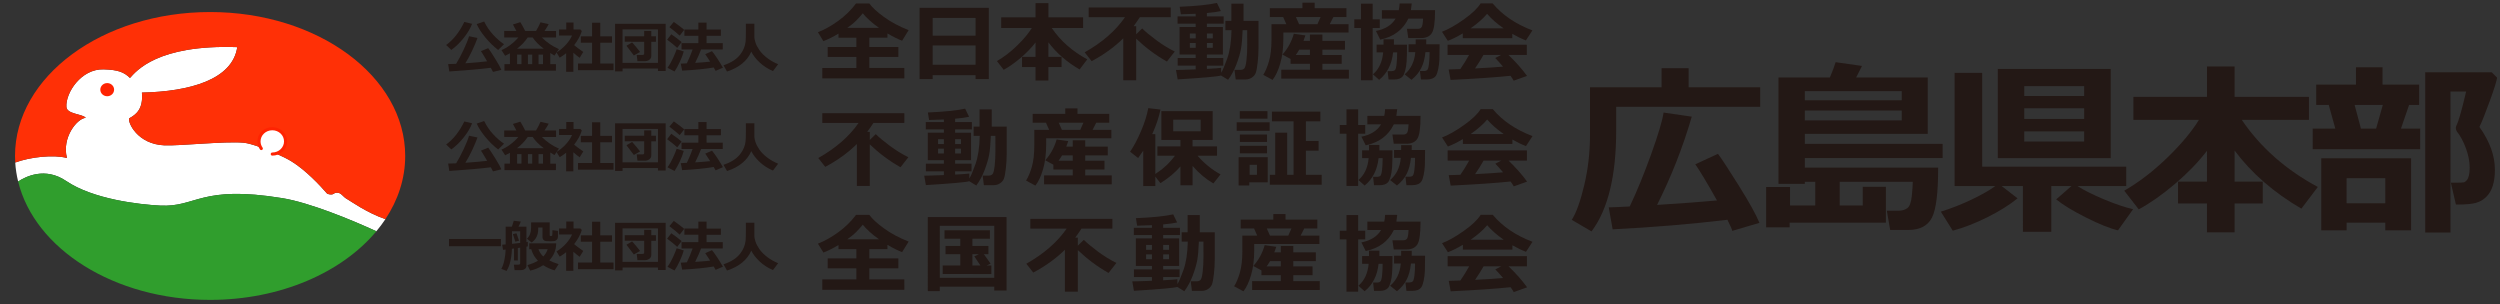 <?xml version="1.0" encoding="utf-8"?>
<!-- Generator: Adobe Illustrator 15.0.0, SVG Export Plug-In  -->
<!DOCTYPE svg PUBLIC "-//W3C//DTD SVG 1.1//EN" "http://www.w3.org/Graphics/SVG/1.1/DTD/svg11.dtd">
<svg version="1.1"
	 xmlns="http://www.w3.org/2000/svg" xmlns:xlink="http://www.w3.org/1999/xlink" xmlns:a="http://ns.adobe.com/AdobeSVGViewerExtensions/3.0/"
	 x="0px" y="0px" width="583px" height="71px" viewBox="0 0 583 71" enable-background="new 0 0 583 71" xml:space="preserve">
<rect x="0" y="0" width="583" height="71" fill="#333333" stroke="none"/>
<defs>
</defs>
<g>
	<defs>
		<rect id="SVGID_3_" width="583" height="71"/>
	</defs>
	<clipPath id="SVGID_4_">
		<use xlink:href="#SVGID_3_"  overflow="visible"/>
	</clipPath>
	<path clip-path="url(#SVGID_4_)" fill-rule="evenodd" clip-rule="evenodd" fill="#FFFFFF" d="M89.878,51.106
		c-4.293-1.467-8.199-4.27-8.727-4.552c-1.391-0.734-1.448-1.618-2.595-1.618c-0.895,0-0.618,0.735-2.224,0.265
		c-1.76-2.03-5.043-5.529-8.4-7.595c-0.842-0.518-2.144-1.168-3.583-1.805c1.298-0.353,2.254-1.481,2.254-2.832
		c0-1.635-1.389-2.959-3.104-2.959c-1.714,0-3.104,1.324-3.104,2.959c0,0.506,0.146,0.978,0.381,1.394
		c-1.609-0.58-3.083-1.007-3.995-1.086c-4.416-0.381-14.862,0.769-18.44,0.619c-6.3-0.266-8.586-5.359-8.215-6.3
		c1.484-0.823,3.335-2.062,2.966-6.005c11.118-0.236,21.125-3.004,22.236-10.599c-18.716-0.647-23.598,5.654-25.016,7.183
		c-1.422-1.355-2.722-1.889-6.116-2.001c-5.313-0.177-8.943,5.539-8.711,8.771c0.123,1.71,3.768,1.591,4.509,2.533
		c-1.976,0.118-5.621,4.533-4.386,9.362c-3.113-0.819-8.503-0.259-12.054,1.062c0.09,1.503,0.325,2.981,0.678,4.427
		c1.715-1.14,6.274-3.472,11.191-0.131c6.306,4.284,17.084,5.491,21.9,5.74c8.523,0.442,9.357-4.857,28.507-1.735
		c6.421,1.046,16.238,5.11,21.939,7.728C88.532,53.017,89.234,52.073,89.878,51.106"/>
	<path clip-path="url(#SVGID_4_)" fill="#309E2D" d="M87.769,53.931c-5.701-2.617-15.518-6.682-21.939-7.727
		c-19.15-3.122-19.984,2.176-28.507,1.734c-4.816-0.249-15.594-1.457-21.9-5.739c-4.917-3.342-9.476-1.011-11.191,0.13
		c3.816,15.688,22.399,27.602,44.766,27.602C65.396,69.931,79.763,63.526,87.769,53.931"/>
	<path clip-path="url(#SVGID_4_)" fill="#FF3006" d="M3.554,37.902c3.551-1.32,8.941-1.881,12.055-1.062
		c-1.236-4.83,2.409-9.245,4.385-9.362c-0.74-0.942-4.385-0.823-4.508-2.533c-0.233-3.232,3.397-8.948,8.71-8.771
		c3.395,0.112,4.694,0.646,6.116,2.001c1.419-1.529,6.301-7.83,25.016-7.183c-1.111,7.595-11.118,10.363-22.236,10.599
		c0.369,3.943-1.482,5.182-2.966,6.005c-0.37,0.941,1.915,6.035,8.216,6.3c3.578,0.15,14.024-1,18.439-0.619
		c0.912,0.079,2.387,0.506,3.995,1.086c-0.235-0.416-0.381-0.887-0.381-1.394c0-1.635,1.39-2.959,3.104-2.959
		c1.715,0,3.104,1.324,3.104,2.959c0,1.351-0.956,2.479-2.254,2.832c1.439,0.637,2.742,1.288,3.584,1.805
		c3.356,2.065,6.639,5.563,8.4,7.595c1.605,0.471,1.328-0.264,2.223-0.264c1.147,0,1.204,0.883,2.596,1.617
		c0.527,0.281,4.433,3.085,8.726,4.552c2.952-4.45,4.616-9.45,4.616-14.737c0-18.535-20.369-33.562-45.496-33.562
		c-25.126,0-45.496,15.027-45.496,33.562C3.501,36.884,3.523,37.395,3.554,37.902"/>
	<path clip-path="url(#SVGID_4_)" fill-rule="evenodd" clip-rule="evenodd" fill="#FF2302" d="M26.61,20.91
		c0,0.847-0.722,1.535-1.61,1.535c-0.89,0-1.61-0.688-1.61-1.535c0-0.847,0.72-1.535,1.61-1.535
		C25.888,19.375,26.61,20.063,26.61,20.91"/>
	<path clip-path="url(#SVGID_4_)" fill="none" stroke="#FF2302" stroke-width="0.73" stroke-linecap="round" d="M60.934,34.638
		c-0.342-0.474-0.54-1.051-0.54-1.669c0-1.635,1.39-2.958,3.104-2.958c1.715,0,3.104,1.323,3.104,2.958
		c0,1.633-1.389,2.96-3.104,2.96"/>
	<g clip-path="url(#SVGID_4_)">
		<path fill="#231815" d="M410.477,24.91h-33.582v5.522c0,10.578-1.917,18.423-5.75,23.534l-4.612-2.697
			c1.055-1.643,2.027-4.347,2.919-8.113s1.337-7.661,1.337-11.683v-11.13h16.691v-4.439h6.306v4.439h16.691V24.91z M402.833,51.248
			c-8.319,1.006-17.24,1.749-26.764,2.23l-0.913-5.119c0.876-0.014,2.51-0.085,4.902-0.212c1.679-3.54,3.346-7.611,5.003-12.213
			c1.656-4.602,2.618-7.831,2.886-9.686l6.573,0.956c-2.05,7.066-4.746,13.927-8.089,20.582c5.809-0.368,10.466-0.715,13.973-1.041
			c-2.303-4.092-3.989-6.903-5.059-8.433l5.281-2.442c0.832,1.091,2.466,3.583,4.902,7.477c2.437,3.895,4.025,6.769,4.769,8.624
			l-6.328,1.869C403.895,53.472,403.517,52.607,402.833,51.248z"/>
		<path fill="#231815" d="M451.974,39.078c0.015,5.876-0.469,9.77-1.449,11.682s-2.822,2.867-5.526,2.867h-4.211l-0.78-4.481h2.651
			c0.861,0,1.567-0.198,2.117-0.595s0.898-1.331,1.048-2.804c0.148-1.473,0.223-2.478,0.223-3.017v-0.34h-17.025v5.523h5.37V43.56
			h5.394v8.368h-22.44v1.084h-5.482v-9.41h5.571v4.313h5.883v-5.523h-2.429v0.489h-6.15V18.071h11.989
			c0.639-1.501,1.084-2.69,1.337-3.568l6.15,0.871l-1.359,2.698h16.69v13.147h-28.657v2.336h32.134v3.314h-32.134v2.209H451.974z
			 M443.483,23.381v-2.124h-22.597v2.124H443.483z M443.483,28.075v-2.294h-22.597v2.294H443.483z"/>
		<path fill="#231815" d="M470.495,46.257c-1.872,1.529-4.223,2.998-7.053,4.407s-5.516,2.453-8.056,3.133l-2.786-4.439
			c2.466-0.764,4.884-1.717,7.254-2.856c2.369-1.14,4.186-2.177,5.448-3.111h-9.493V16.988h6.44v21.877h33.582v4.524h-11.364
			c1.515,0.977,3.576,2.011,6.184,3.101c2.607,1.091,4.869,1.855,6.785,2.294l-3.521,4.928c-1.827-0.41-4.286-1.391-7.376-2.941
			c-3.091-1.551-5.438-2.978-7.042-4.28l3.565-3.101h-4.702v10.662h-6.618V43.39h-4.947L470.495,46.257z M492.223,36.869h-26.34
			V16.074h26.34V36.869z M486.027,22.383v-2.294h-13.973v2.294H486.027z M472.055,27.735h13.973V25.25h-13.973V27.735z
			 M486.027,30.646h-13.973v2.357h13.973V30.646z"/>
		<path fill="#231815" d="M514.666,35.169c-2.05,2.663-4.539,5.236-7.465,7.721c-2.927,2.484-5.742,4.464-8.446,5.937l-3.387-4.354
			c3.461-1.996,6.815-4.57,10.062-7.721c3.245-3.151,5.7-6.085,7.364-8.804h-15.287v-5.353h17.159v-7.094h6.44v7.094h17.337v5.353
			h-15.666c4.353,6.415,10.266,11.632,17.738,15.654l-3.833,5.056c-6.433-3.753-11.625-8.27-15.576-13.552v7.243h6.573v5.098h-6.573
			v6.733h-6.44v-6.733h-6.752v-5.098h6.752V35.169z"/>
		<path fill="#231815" d="M564.386,34.787h-25.069v-4.8h5.281l-1.538-5.522h-2.919v-4.737h9.271v-4.035h6.194v4.035h8.535v4.737
			h-2.34l-1.895,5.522h4.479V34.787z M556.252,51.928h-9.025v1.784h-5.905V36.911h20.947v16.801h-6.017V51.928z M547.227,47.404
			h9.025v-5.842h-9.025V47.404z M550.569,29.987h3.544l1.56-5.522h-6.574L550.569,29.987z M582.324,18.113
			c-0.119,0.836-0.694,2.669-1.727,5.501c-1.033,2.832-1.831,4.829-2.396,5.99c2.406,3.37,3.61,6.698,3.61,9.983
			c0,1.443-0.168,2.693-0.502,3.748c-0.334,1.056-0.843,1.919-1.526,2.592s-1.493,1.137-2.429,1.391
			c-0.937,0.256-2.355,0.383-4.257,0.383h-0.379l-1.181-5.098h1.181c1.085,0,1.72-0.032,1.905-0.096s0.391-0.216,0.613-0.457
			c0.223-0.24,0.394-0.612,0.513-1.114c0.118-0.503,0.178-1.122,0.178-1.858c0-1.431-0.297-2.942-0.891-4.535
			c-0.595-1.593-1.285-2.878-2.073-3.855c-0.178-0.283-0.267-0.559-0.267-0.828c0-0.227,0.059-0.453,0.178-0.68
			c0.46-0.85,1.203-3.462,2.229-7.838h-3.654v32.88h-5.884V16.86h15.51L582.324,18.113z"/>
	</g>
</g>
<path fill="#231815" d="M110.094,5.551c-0.392,1.049-1.041,2.143-1.945,3.282c-0.905,1.138-1.872,2.075-2.901,2.81l-1.21-1.147
	c1.68-1.219,3.095-3.012,4.245-5.378L110.094,5.551z M114.46,15.81c-2.179,0.28-5.406,0.567-9.68,0.86l-0.274-1.727
	c0.45,0,1.072-0.02,1.865-0.058c0.575-0.939,1.162-2.044,1.762-3.316c0.6-1.272,1.015-2.312,1.247-3.119l1.972,0.401
	c-0.276,0.79-0.682,1.756-1.216,2.899c-0.535,1.143-1.074,2.146-1.618,3.008c2.153-0.145,3.846-0.297,5.081-0.459
	c-0.691-1.189-1.17-1.979-1.438-2.37l1.685-0.701c0.361,0.467,0.92,1.316,1.678,2.546c0.758,1.229,1.221,2.068,1.391,2.514
	l-1.946,0.484C114.896,16.61,114.728,16.29,114.46,15.81z M117.542,10.311l-1.371,1.345c-1.074-0.829-2.071-1.802-2.992-2.922
	c-0.92-1.119-1.59-2.159-2.009-3.119l1.738-0.599c0.557,1.151,1.257,2.181,2.099,3.09S116.695,9.75,117.542,10.311z"/>
<path fill="#231815" d="M129.643,16.473h-12.007v-1.517h1.284v-2.53c-0.375,0.212-0.747,0.408-1.117,0.586l-0.862-1.332
	c0.655-0.259,1.343-0.659,2.063-1.198c0.72-0.539,1.342-1.121,1.868-1.746h-3.289V7.22h2.841c-0.392-0.765-0.664-1.27-0.815-1.517
	l1.725-0.535c0.25,0.37,0.631,1.054,1.143,2.052h2.527c0.468-0.794,0.813-1.468,1.036-2.02l1.918,0.439
	c-0.174,0.34-0.499,0.867-0.976,1.581h2.688v1.517h-3.316c1.199,1.185,2.529,2.09,3.991,2.714l-1.043,1.51l-0.976-0.599v2.594h1.317
	V16.473z M120.564,11.355h6.25c-1.092-0.794-1.958-1.667-2.601-2.619h-1.15C122.423,9.705,121.589,10.578,120.564,11.355z
	 M120.591,14.956h1.016v-2.218h-1.016V14.956z M123.111,14.956h1.003v-2.218h-1.003V14.956z M125.592,14.956h1.042v-2.218h-1.042
	V14.956z"/>
<path fill="#231815" d="M133.708,16.747h-1.685v-4.339c-0.468,0.378-0.969,0.724-1.504,1.039l-0.742-1.205
	c0.811-0.497,1.539-1.098,2.183-1.803s1.126-1.425,1.447-2.16h-3.035V6.87h1.678V5.251h1.698V6.87h1.578l0.354,0.351
	c-0.325,1.096-0.922,2.198-1.792,3.307c0.415,0.37,1.125,0.898,2.133,1.586l-0.849,1.37c-0.54-0.399-1.027-0.792-1.464-1.179V16.747
	z M143.074,16.371h-8.283v-1.555h3.276V9.973h-2.621V8.476h2.621V5.302h1.912v3.173h2.741v1.497h-2.741v4.843h3.095V16.371z"/>
<path fill="#231815" d="M153.437,15.988h-8.256v0.669h-1.751V5.551h11.806v11.011h-1.798V15.988z M145.18,14.656h8.256V6.857h-8.256
	V14.656z M151.879,13.083c0,0.34-0.147,0.623-0.441,0.848c-0.294,0.225-0.644,0.337-1.049,0.337h-1.738l-0.167-1.459h1.344
	c0.263,0,0.395-0.106,0.395-0.319V9.744l-4.533-0.006V8.45h4.533V7.208h1.658V8.45h1.083v1.3h-1.083V13.083z M149.265,12.114
	l-1.451,0.822c-0.388-0.54-0.963-1.296-1.725-2.269l1.324-0.784C148.068,10.61,148.686,11.354,149.265,12.114z"/>
<path fill="#231815" d="M158.959,9.82l-1.03,1.345c-0.651-0.607-1.435-1.243-2.353-1.905l0.969-1.268
	C157.566,8.684,158.371,9.293,158.959,9.82z M159.447,11.986c-0.16,0.659-0.454,1.451-0.879,2.377
	c-0.426,0.926-0.848,1.695-1.267,2.307l-1.645-0.86c0.45-0.595,0.882-1.348,1.297-2.259s0.695-1.598,0.842-2.062L159.447,11.986z
	 M159.561,6.959l-1.056,1.344c-0.705-0.628-1.507-1.285-2.407-1.969l1.036-1.23C158.284,5.92,159.092,6.539,159.561,6.959z
	 M166.433,15.74c-1.979,0.335-4.43,0.58-7.354,0.733l-0.328-1.631l1.417-0.07c0.512-1.045,0.962-2.122,1.35-3.23h-2.587v-1.479
	h3.924v-1.72h-3.256V6.895h3.256V5.264h1.918v1.631h3.343v1.447h-3.343v1.72h3.777v1.479h-5.054
	c-0.37,0.964-0.831,2.005-1.384,3.122c1.551-0.098,2.716-0.193,3.497-0.287c-0.441-0.705-0.825-1.289-1.15-1.752l1.571-0.694
	c0.767,0.939,1.62,2.224,2.561,3.855l-1.711,0.739C166.751,16.29,166.602,16.028,166.433,15.74z"/>
<path fill="#231815" d="M175.198,12.05c-0.954,2.167-2.839,3.71-5.656,4.632l-0.822-1.453c0.891-0.297,1.655-0.652,2.293-1.064
	c0.637-0.412,1.153-0.866,1.547-1.363s0.698-1.004,0.909-1.52c0.212-0.516,0.343-1.017,0.395-1.504
	c0.051-0.486,0.077-1.341,0.077-2.564l-0.007-1.676h1.985V8.73c0,0.225,0.082,0.608,0.244,1.15c0.163,0.542,0.466,1.135,0.909,1.781
	c0.443,0.646,1.046,1.261,1.808,1.845c0.762,0.584,1.623,1.074,2.581,1.469l-1.203,1.599c-1.204-0.514-2.24-1.182-3.109-2.004
	C176.281,13.749,175.63,12.908,175.198,12.05z"/>
<path fill="#231815" d="M110.094,28.754c-0.392,1.049-1.041,2.143-1.945,3.282c-0.905,1.138-1.872,2.075-2.901,2.81l-1.21-1.147
	c1.68-1.219,3.095-3.012,4.245-5.378L110.094,28.754z M114.46,39.013c-2.179,0.28-5.406,0.567-9.68,0.86l-0.274-1.727
	c0.45,0,1.072-0.02,1.865-0.058c0.575-0.938,1.162-2.044,1.762-3.316s1.015-2.312,1.247-3.119l1.972,0.401
	c-0.276,0.79-0.682,1.756-1.216,2.899c-0.535,1.143-1.074,2.146-1.618,3.008c2.153-0.145,3.846-0.298,5.081-0.459
	c-0.691-1.189-1.17-1.98-1.438-2.371l1.685-0.701c0.361,0.467,0.92,1.316,1.678,2.545c0.758,1.23,1.221,2.068,1.391,2.515
	l-1.946,0.483C114.896,39.813,114.728,39.493,114.46,39.013z M117.542,33.514l-1.371,1.345c-1.074-0.829-2.071-1.802-2.992-2.922
	c-0.92-1.119-1.59-2.159-2.009-3.119l1.738-0.599c0.557,1.151,1.257,2.181,2.099,3.09S116.695,32.953,117.542,33.514z"/>
<path fill="#231815" d="M129.643,39.676h-12.007v-1.517h1.284v-2.53c-0.375,0.212-0.747,0.408-1.117,0.586l-0.862-1.332
	c0.655-0.259,1.343-0.659,2.063-1.198c0.72-0.539,1.342-1.121,1.868-1.746h-3.289v-1.517h2.841c-0.392-0.765-0.664-1.27-0.815-1.517
	l1.725-0.535c0.25,0.37,0.631,1.054,1.143,2.052h2.527c0.468-0.794,0.813-1.468,1.036-2.02l1.918,0.439
	c-0.174,0.34-0.499,0.867-0.976,1.581h2.688v1.517h-3.316c1.199,1.185,2.529,2.09,3.991,2.714l-1.043,1.51l-0.976-0.599v2.594h1.317
	V39.676z M120.564,34.559h6.25c-1.092-0.794-1.958-1.667-2.601-2.619h-1.15C122.423,32.908,121.589,33.781,120.564,34.559z
	 M120.591,38.159h1.016v-2.218h-1.016V38.159z M123.111,38.159h1.003v-2.218h-1.003V38.159z M125.592,38.159h1.042v-2.218h-1.042
	V38.159z"/>
<path fill="#231815" d="M133.708,39.949h-1.685V35.61c-0.468,0.378-0.969,0.725-1.504,1.038l-0.742-1.204
	c0.811-0.497,1.539-1.098,2.183-1.803s1.126-1.425,1.447-2.16h-3.035v-1.408h1.678v-1.619h1.698v1.619h1.578l0.354,0.351
	c-0.325,1.096-0.922,2.198-1.792,3.307c0.415,0.37,1.125,0.898,2.133,1.586l-0.849,1.371c-0.54-0.399-1.027-0.792-1.464-1.179
	V39.949z M143.074,39.573h-8.283v-1.555h3.276v-4.843h-2.621v-1.497h2.621v-3.173h1.912v3.173h2.741v1.497h-2.741v4.843h3.095
	V39.573z"/>
<path fill="#231815" d="M153.437,39.191h-8.256v0.669h-1.751V28.754h11.806v11.011h-1.798V39.191z M145.18,37.859h8.256V30.06
	h-8.256V37.859z M151.879,36.285c0,0.341-0.147,0.623-0.441,0.848c-0.294,0.226-0.644,0.338-1.049,0.338h-1.738l-0.167-1.459h1.344
	c0.263,0,0.395-0.106,0.395-0.319v-2.746l-4.533-0.006v-1.287h4.533v-1.243h1.658v1.243h1.083v1.3h-1.083V36.285z M149.265,35.317
	l-1.451,0.822c-0.388-0.539-0.963-1.295-1.725-2.268l1.324-0.784C148.068,33.813,148.686,34.557,149.265,35.317z"/>
<path fill="#231815" d="M158.959,33.023l-1.03,1.345c-0.651-0.607-1.435-1.243-2.353-1.905l0.969-1.268
	C157.566,31.887,158.371,32.497,158.959,33.023z M159.447,35.189c-0.16,0.659-0.454,1.451-0.879,2.377
	c-0.426,0.926-0.848,1.695-1.267,2.307l-1.645-0.86c0.45-0.595,0.882-1.348,1.297-2.259s0.695-1.598,0.842-2.062L159.447,35.189z
	 M159.561,30.162l-1.056,1.344c-0.705-0.628-1.507-1.285-2.407-1.969l1.036-1.23C158.284,29.124,159.092,29.742,159.561,30.162z
	 M166.433,38.942c-1.979,0.336-4.43,0.58-7.354,0.733l-0.328-1.632l1.417-0.069c0.512-1.046,0.962-2.122,1.35-3.231h-2.587v-1.479
	h3.924v-1.72h-3.256v-1.447h3.256v-1.631h1.918v1.631h3.343v1.447h-3.343v1.72h3.777v1.479h-5.054
	c-0.37,0.964-0.831,2.005-1.384,3.123c1.551-0.098,2.716-0.193,3.497-0.287c-0.441-0.705-0.825-1.289-1.15-1.752l1.571-0.694
	c0.767,0.939,1.62,2.224,2.561,3.855l-1.711,0.739C166.751,39.493,166.602,39.231,166.433,38.942z"/>
<path fill="#231815" d="M175.198,35.253c-0.954,2.167-2.839,3.71-5.656,4.632l-0.822-1.453c0.891-0.297,1.655-0.651,2.293-1.063
	c0.637-0.412,1.153-0.867,1.547-1.364c0.395-0.497,0.698-1.003,0.909-1.52c0.212-0.516,0.343-1.017,0.395-1.504
	c0.051-0.486,0.077-1.341,0.077-2.564l-0.007-1.676h1.985v3.192c0,0.225,0.082,0.608,0.244,1.15
	c0.163,0.542,0.466,1.135,0.909,1.781c0.443,0.646,1.046,1.26,1.808,1.844c0.762,0.585,1.623,1.074,2.581,1.469l-1.203,1.6
	c-1.204-0.514-2.24-1.182-3.109-2.004C176.281,36.951,175.63,36.111,175.198,35.253z"/>
<path fill="#231815" d="M116.813,57.424h-12.1v-1.694h12.1V57.424z"/>
<path fill="#231815" d="M120.758,60.737h-0.889v-2.784l-0.488,0.063c-0.084,2.26-0.501,3.98-1.25,5.161l-1.224-0.483
	c0.299-0.51,0.537-1.191,0.715-2.043s0.276-1.67,0.294-2.456c-0.214,0.025-0.417,0.047-0.608,0.063l-0.208-1.198
	c0.174-0.008,0.448-0.027,0.823-0.057v-4.148h1.451c0.183-0.497,0.33-0.954,0.441-1.37l1.638,0.185
	c-0.138,0.365-0.319,0.761-0.542,1.186h1.858v3.594l0.314-0.058v1.058c-0.089,0.021-0.194,0.045-0.314,0.07v4.486
	c0,0.293-0.124,0.531-0.371,0.714s-0.558,0.273-0.933,0.273h-1.464l-0.174-1.274h1.036c0.294,0,0.441-0.112,0.441-0.338v-3.625
	l-0.548,0.076V60.737z M119.401,56.863c0.593-0.063,1.228-0.136,1.905-0.217v-2.721h-1.905V56.863z M121.045,56.131l-0.875,0.223
	l-0.562-1.759l0.835-0.197L121.045,56.131z M130.111,53.837v1.396c0,0.242-0.078,0.452-0.234,0.631
	c-0.156,0.178-0.331,0.29-0.525,0.334c-0.194,0.045-0.529,0.067-1.006,0.067c-0.396,0-0.708-0.013-0.936-0.038
	c-0.228-0.025-0.4-0.08-0.518-0.163c-0.118-0.083-0.212-0.19-0.281-0.325c-0.069-0.134-0.104-0.281-0.104-0.442v-2.243h-0.996v0.096
	v0.076v0.191c0,1.363-0.508,2.409-1.524,3.135l-1.11-0.873c0.65-0.62,0.976-1.465,0.976-2.535v-1.274h4.339v2.969
	c0,0.132,0.056,0.197,0.167,0.197h0.214c0.125,0,0.199-0.064,0.224-0.194c0.024-0.129,0.037-0.517,0.037-1.162L130.111,53.837z
	 M129.709,56.742c-0.022,1.56-0.559,2.887-1.611,3.982c0.602,0.323,1.326,0.614,2.173,0.873l-0.93,1.453
	c-0.989-0.28-1.878-0.684-2.667-1.211c-0.927,0.604-1.941,1.028-3.042,1.274l-0.628-1.293c1.003-0.298,1.816-0.636,2.44-1.014
	c-0.727-0.73-1.246-1.627-1.558-2.688h-0.475v-1.377H129.709z M126.695,59.82c0.503-0.535,0.842-1.103,1.016-1.701h-2.146
	C125.792,58.756,126.169,59.323,126.695,59.82z"/>
<path fill="#231815" d="M133.708,63.152h-1.685v-4.339c-0.468,0.378-0.969,0.725-1.504,1.038l-0.742-1.204
	c0.811-0.497,1.539-1.098,2.183-1.803s1.126-1.426,1.447-2.16h-3.035v-1.408h1.678v-1.619h1.698v1.619h1.578l0.354,0.35
	c-0.325,1.097-0.922,2.199-1.792,3.308c0.415,0.369,1.125,0.898,2.133,1.587l-0.849,1.37c-0.54-0.399-1.027-0.793-1.464-1.18V63.152
	z M143.074,62.776h-8.283v-1.555h3.276v-4.843h-2.621v-1.497h2.621v-3.174h1.912v3.174h2.741v1.497h-2.741v4.843h3.095V62.776z"/>
<path fill="#231815" d="M153.437,62.395h-8.256v0.669h-1.751V51.957h11.806v11.011h-1.798V62.395z M145.18,61.063h8.256v-7.799
	h-8.256V61.063z M151.879,59.488c0,0.341-0.147,0.623-0.441,0.848c-0.294,0.226-0.644,0.338-1.049,0.338h-1.738l-0.167-1.459h1.344
	c0.263,0,0.395-0.106,0.395-0.318v-2.747l-4.533-0.006v-1.287h4.533v-1.243h1.658v1.243h1.083v1.3h-1.083V59.488z M149.265,58.521
	l-1.451,0.821c-0.388-0.539-0.963-1.295-1.725-2.269l1.324-0.783C148.068,57.017,148.686,57.76,149.265,58.521z"/>
<path fill="#231815" d="M158.959,56.227l-1.03,1.344c-0.651-0.607-1.435-1.242-2.353-1.905l0.969-1.268
	C157.566,55.09,158.371,55.699,158.959,56.227z M159.447,58.393c-0.16,0.658-0.454,1.451-0.879,2.377
	c-0.426,0.926-0.848,1.695-1.267,2.307l-1.645-0.86c0.45-0.595,0.882-1.348,1.297-2.259s0.695-1.599,0.842-2.062L159.447,58.393z
	 M159.561,53.365l-1.056,1.345c-0.705-0.629-1.507-1.285-2.407-1.97l1.036-1.229C158.284,52.326,159.092,52.944,159.561,53.365z
	 M166.433,62.146c-1.979,0.336-4.43,0.58-7.354,0.733l-0.328-1.632l1.417-0.069c0.512-1.046,0.962-2.122,1.35-3.231h-2.587v-1.478
	h3.924v-1.721h-3.256v-1.446h3.256V51.67h1.918v1.632h3.343v1.446h-3.343v1.721h3.777v1.478h-5.054
	c-0.37,0.965-0.831,2.006-1.384,3.123c1.551-0.098,2.716-0.193,3.497-0.287c-0.441-0.705-0.825-1.289-1.15-1.752l1.571-0.695
	c0.767,0.939,1.62,2.225,2.561,3.855l-1.711,0.739C166.751,62.696,166.602,62.435,166.433,62.146z"/>
<path fill="#231815" d="M175.198,58.456c-0.954,2.167-2.839,3.711-5.656,4.633l-0.822-1.453c0.891-0.297,1.655-0.651,2.293-1.063
	c0.637-0.412,1.153-0.867,1.547-1.364s0.698-1.003,0.909-1.52c0.212-0.516,0.343-1.018,0.395-1.504s0.077-1.341,0.077-2.564
	l-0.007-1.676h1.985v3.192c0,0.225,0.082,0.608,0.244,1.15c0.163,0.541,0.466,1.135,0.909,1.78c0.443,0.646,1.046,1.261,1.808,1.845
	c0.762,0.585,1.623,1.074,2.581,1.469l-1.203,1.6c-1.204-0.514-2.24-1.182-3.109-2.004C176.281,60.154,175.63,59.314,175.198,58.456
	z"/>
<g>
	<defs>
		<rect id="SVGID_2_" width="583" height="71"/>
	</defs>
	<clipPath id="SVGID_5_">
		<use xlink:href="#SVGID_2_"  overflow="visible"/>
	</clipPath>
	<g clip-path="url(#SVGID_5_)">
		<path fill="#231815" d="M210.894,18.289H191.76v-2.438h7.945v-2.577h-6.687v-2.31h6.687V8.793h-4.17V7.842
			c-1.262,0.753-2.434,1.338-3.515,1.754l-1.279-2.082c1.519-0.581,3.09-1.458,4.716-2.631c1.625-1.173,3.014-2.529,4.165-4.069
			h3.109c0.658,0.918,1.795,1.966,3.411,3.142s3.532,2.204,5.751,3.083l-1.519,2.458c-1.04-0.396-2.18-0.964-3.421-1.705v1.001
			h-4.222v2.171h6.77v2.31h-6.77v2.577h8.163V18.289z M197.594,6.494h7.373c-1.609-1.149-2.864-2.28-3.765-3.39
			c-0.181,0.225-0.416,0.496-0.707,0.813c-0.292,0.317-0.574,0.618-0.848,0.902s-0.602,0.575-0.983,0.872
			S197.926,6.256,197.594,6.494z"/>
	</g>
	<g clip-path="url(#SVGID_5_)">
		<path fill="#231815" d="M227.501,17.536h-10.004v0.912h-3.047V1.825h16.14v16.623h-3.088V17.536z M227.501,8.318V4.185h-10.004
			v4.133H227.501z M217.497,15.098h10.004v-4.5h-10.004V15.098z"/>
	</g>
	<g clip-path="url(#SVGID_5_)">
		<path fill="#231815" d="M241.488,9.904c-0.957,1.242-2.118,2.443-3.483,3.603c-1.366,1.16-2.68,2.083-3.941,2.771l-1.581-2.032
			c1.615-0.932,3.18-2.133,4.695-3.603c1.515-1.47,2.661-2.84,3.437-4.108h-7.134V4.036h8.007V0.725h3.005v3.311h8.091v2.498h-7.311
			c2.031,2.993,4.791,5.428,8.278,7.305l-1.789,2.359c-3.002-1.751-5.425-3.859-7.27-6.324v3.38h3.068v2.379h-3.068v3.142h-3.005
			v-3.142h-3.151v-2.379h3.151V9.904z"/>
	</g>
	<g clip-path="url(#SVGID_5_)">
		<path fill="#231815" d="M264.96,18.715h-3.016V8.942c-2.059,2.028-4.517,3.803-7.373,5.323l-1.622-2.062
			c4.104-2.319,7.238-5.048,9.401-8.188h-8.465v-2.27h19.134v2.27h-7.207c-0.458,0.708-0.943,1.404-1.456,2.092h0.604v1.883
			l1.393-1.358c0.721,0.72,1.803,1.619,3.245,2.696s2.895,1.973,4.357,2.686l-1.83,2.339c-2.579-1.454-4.968-3.231-7.165-5.333
			V18.715z"/>
	</g>
	<g clip-path="url(#SVGID_5_)">
		<path fill="#231815" d="M284.739,17.605c-0.624,0.231-3.993,0.535-10.108,0.912l-0.385-2.2c0.762,0,2.291-0.046,4.586-0.139
			v-0.872h-4.201v-1.784h4.201v-0.813h-3.754V6.295h3.754V5.522h-4.222V3.817h4.222V3.213c-1.096,0.053-2.246,0.093-3.453,0.119
			l-0.281-1.754c3.903-0.166,6.801-0.463,8.694-0.892l0.915,1.893c-0.735,0.178-1.82,0.331-3.255,0.456v0.783h3.91v1.705h-3.91
			v0.773h3.723v6.414h-3.723v0.813h3.827v1.784h-3.827v0.753c1.81-0.092,2.915-0.175,3.317-0.248v1.15
			c0.326-0.476,0.797-1.571,1.414-3.286s0.953-3.927,1.009-6.636h-1.425V4.868h1.383V0.854h2.839v4.014h3.495v6.274
			c0,1.11-0.066,2.257-0.198,3.439c-0.132,1.183-0.282,1.992-0.452,2.429c-0.17,0.436-0.473,0.799-0.91,1.09
			c-0.437,0.291-0.953,0.436-1.549,0.436h-2.215l-0.281-2.24h1.425c0.36,0,0.648-0.11,0.863-0.332
			c0.215-0.221,0.383-0.861,0.504-1.918c0.122-1.057,0.182-2.224,0.182-3.499l-0.01-3.509h-1.061
			c-0.076,1.917-0.205,3.37-0.385,4.361s-0.525,2.169-1.035,3.534c-0.509,1.365-1.167,2.592-1.971,3.682L284.739,17.605z
			 M278.833,7.812h-1.362v1.14h1.362V7.812z M278.833,10.022h-1.362v1.12h1.362V10.022z M282.815,8.952v-1.14h-1.362v1.14H282.815z
			 M282.815,11.143v-1.12h-1.362v1.12H282.815z"/>
	</g>
	<g clip-path="url(#SVGID_5_)">
		<path fill="#231815" d="M314.481,7.594h-15.204v1.437c0,2.194-0.241,4.119-0.723,5.774s-1.08,2.932-1.794,3.831l-2.174-1.18
			c0.5-0.773,0.945-1.827,1.337-3.162c0.392-1.335,0.588-3.027,0.588-5.075V5.642h3.463l-0.738-1.666h-3.109V1.905h7.602V0.626h2.85
			v1.279h7.414v2.071h-3.047l-0.853,1.666h4.389V7.594z M314.564,18.329h-15.775v-2.072h6.687v-1.378h-4.514v-1.12l-1.903-1.031
			c1.241-1.375,2.129-2.993,2.663-4.857l2.703,0.387c-0.132,0.423-0.284,0.849-0.457,1.279h1.508V8.06h2.912v1.477h5.262v2.052
			h-5.262v1.239h4.492v2.052h-4.492v1.378h6.177V18.329z M302.979,11.589c-0.242,0.423-0.513,0.836-0.811,1.239h3.307v-1.239
			H302.979z M302.948,5.642h4.274l0.738-1.666h-5.751L302.948,5.642z"/>
	</g>
	<g clip-path="url(#SVGID_5_)">
		<path fill="#231815" d="M320.107,18.715h-2.725V6.534h-1.561V4.501h1.561V0.854h2.725v3.647h1.653v2.032h-1.653V18.715z
			 M325.067,9.15c0,0.601-0.003,1.021-0.01,1.259h3.057c0,1.784-0.029,3.096-0.088,3.935s-0.179,1.573-0.358,2.201
			c-0.181,0.627-0.375,1.059-0.583,1.293s-0.473,0.41-0.795,0.525c-0.323,0.115-0.702,0.173-1.139,0.173h-1.342l-0.219-1.953h1.009
			c0.271,0,0.496-0.074,0.676-0.223c0.181-0.148,0.315-0.611,0.406-1.388c0.09-0.776,0.135-1.693,0.135-2.75h-0.946
			c-0.298,2.762-1.383,4.893-3.255,6.393l-1.445-1.278c1.4-1.209,2.194-2.915,2.381-5.115h-1.528v-1.814h1.611V9.15H325.067z
			 M329.217,0.814c-0.063,0.647-0.128,1.166-0.197,1.556h5.637c0,2.841-0.259,4.635-0.775,5.382c-0.517,0.747-1.333,1.12-2.449,1.12
			h-3.025l-0.313-2.151h2.559c0.423,0,0.719-0.145,0.889-0.436c0.17-0.291,0.275-0.938,0.317-1.943h-3.432
			c-1.262,2.617-3.446,4.249-6.552,4.896l-1.009-2.012c2.184-0.437,3.713-1.398,4.586-2.885h-3.192V2.371h3.931
			c0.104-0.423,0.17-0.942,0.198-1.556H329.217z M332.607,9.19c0,0.516-0.004,0.896-0.011,1.14h3.12
			c0,1.573-0.016,2.742-0.047,3.509s-0.123,1.52-0.275,2.26c-0.153,0.74-0.331,1.259-0.536,1.556
			c-0.204,0.297-0.487,0.519-0.848,0.664s-0.801,0.218-1.32,0.218h-1.32l-0.239-1.973h1.009c0.276,0,0.504-0.078,0.681-0.233
			s0.313-0.621,0.411-1.397c0.097-0.776,0.146-1.7,0.146-2.771h-0.957c-0.159,1.513-0.499,2.772-1.02,3.776
			c-0.52,1.005-1.269,1.896-2.246,2.676l-1.591-1.278c1.477-1.256,2.305-2.98,2.485-5.174h-1.57V10.33h1.653V9.19H332.607z"/>
	</g>
	<g clip-path="url(#SVGID_5_)">
		<path fill="#231815" d="M352.667,8.913h-11.543v-1.13c-1.282,0.767-2.447,1.345-3.494,1.735l-1.362-2.111
			c1.49-0.568,3.188-1.526,5.091-2.875s3.208-2.594,3.915-3.737h2.818c2.253,2.703,5.342,4.801,9.266,6.294l-1.519,2.33
			c-0.984-0.37-2.042-0.879-3.172-1.526V8.913z M352.241,17.675c-3.293,0.35-7.949,0.67-13.967,0.961l-0.446-2.438l2.714-0.089
			c0.734-1.057,1.418-2.157,2.049-3.301h-5.023v-2.378h18.49v2.378h-4.284c1.768,1.705,3.209,3.337,4.326,4.897l-3.109,1.11
			C352.83,18.517,352.581,18.137,352.241,17.675z M342.934,6.613h7.717c-1.595-1.11-2.881-2.24-3.858-3.39
			C345.87,4.327,344.584,5.457,342.934,6.613z M343.974,15.96c2.738-0.139,4.915-0.281,6.53-0.426
			c-0.679-0.793-1.285-1.463-1.819-2.012l1.383-0.714h-4.118C345.339,13.885,344.681,14.936,343.974,15.96z"/>
	</g>
</g>
<path fill="#231815" d="M202.835,43.365h-3.016v-9.773c-2.059,2.028-4.517,3.803-7.373,5.322l-1.622-2.062
	c4.104-2.319,7.238-5.048,9.401-8.188h-8.465v-2.27h19.134v2.27h-7.207c-0.458,0.708-0.943,1.404-1.456,2.092h0.604v1.883
	l1.394-1.358c0.721,0.72,1.802,1.619,3.244,2.696s2.895,1.973,4.357,2.686l-1.83,2.34c-2.579-1.454-4.968-3.231-7.165-5.333V43.365z
	"/>
<path fill="#231815" d="M226.021,42.255c-0.624,0.231-3.993,0.535-10.108,0.912l-0.385-2.201c0.762,0,2.291-0.046,4.586-0.139
	v-0.872h-4.201v-1.784h4.201v-0.813h-3.754v-6.414h3.754v-0.773h-4.222v-1.705h4.222v-0.604c-1.096,0.053-2.246,0.093-3.453,0.119
	l-0.281-1.754c3.903-0.166,6.801-0.463,8.694-0.892l0.915,1.893c-0.735,0.178-1.82,0.331-3.255,0.456v0.783h3.91v1.705h-3.91v0.773
	h3.723v6.414h-3.723v0.813h3.827v1.784h-3.827v0.753c1.81-0.092,2.915-0.175,3.317-0.247v1.149c0.326-0.476,0.797-1.571,1.414-3.286
	s0.953-3.926,1.009-6.636h-1.425v-2.171h1.383v-4.014h2.839v4.014h3.494v6.274c0,1.11-0.066,2.257-0.197,3.439
	c-0.132,1.183-0.283,1.992-0.453,2.429c-0.17,0.436-0.473,0.8-0.91,1.09c-0.437,0.291-0.954,0.437-1.55,0.437h-2.215l-0.281-2.24
	h1.425c0.36,0,0.648-0.11,0.863-0.332s0.383-0.86,0.504-1.918c0.122-1.058,0.182-2.224,0.182-3.499l-0.01-3.509h-1.061
	c-0.076,1.917-0.205,3.37-0.385,4.361s-0.525,2.169-1.035,3.533c-0.509,1.365-1.167,2.593-1.971,3.683L226.021,42.255z
	 M220.115,32.461h-1.362v1.14h1.362V32.461z M220.115,34.672h-1.362v1.12h1.362V34.672z M224.098,33.602v-1.14h-1.362v1.14H224.098z
	 M224.098,35.792v-1.12h-1.362v1.12H224.098z"/>
<path fill="#231815" d="M259.171,32.244h-15.204v1.437c0,2.194-0.241,4.118-0.723,5.773c-0.482,1.656-1.08,2.933-1.794,3.831
	l-2.173-1.179c0.499-0.773,0.944-1.827,1.336-3.162c0.392-1.335,0.587-3.027,0.587-5.075v-3.578h3.463l-0.738-1.666h-3.109v-2.071
	h7.602v-1.279h2.849v1.279h7.415v2.071h-3.047l-0.853,1.666h4.388V32.244z M259.254,42.979h-15.776v-2.072h6.687v-1.377h-4.514
	v-1.12l-1.903-1.031c1.241-1.374,2.128-2.993,2.662-4.857l2.704,0.387c-0.132,0.423-0.285,0.849-0.458,1.279h1.508v-1.477h2.912
	v1.477h5.262v2.052h-5.262v1.239h4.493v2.052h-4.493v1.377h6.177V42.979z M247.669,36.238c-0.243,0.423-0.513,0.836-0.811,1.239
	h3.307v-1.239H247.669z M247.638,30.291h4.274l0.738-1.666H246.9L247.638,30.291z"/>
<path fill="#231815" d="M269.421,43.385h-2.818v-8.257c-0.277,0.43-0.673,1.005-1.186,1.725l-1.882-1.467
	c0.853-1.229,1.698-2.822,2.538-4.778c0.838-1.956,1.407-3.753,1.705-5.392l2.85,0.327c-0.381,1.837-1.026,3.75-1.934,5.739h0.728
	v9.287c1.816-1.169,3.342-2.587,4.576-4.252h-4.087v-2.171h5.366V32.63h-4.451v-6.72h11.969v6.72h-4.69v1.517h5.709v2.171h-4.544
	c1.539,1.777,3.324,3.229,5.356,4.352l-1.664,2.111c-1.74-1.005-3.359-2.366-4.856-4.084v4.51h-2.829v-4.391
	c-1.227,1.427-2.784,2.726-4.669,3.896l-1.186-1.526V43.385z M279.998,30.618v-2.706h-6.406v2.706H279.998z"/>
<path fill="#231815" d="M296.082,30.499h-7.686v-1.992h7.686V30.499z M295.635,42.513h-4.306v0.733h-2.485v-6.582h6.791V42.513z
	 M295.572,27.674h-6.458V25.91h6.458V27.674z M295.468,33.096h-6.333v-1.725h6.333V33.096z M295.468,35.752h-6.333v-1.745h6.333
	V35.752z M293.118,40.768v-2.339h-1.706v2.339H293.118z M308.218,43.077h-12.095v-2.31h1.259v-9.823h2.787v9.823h1.486V28.298
	h-5.043v-2.27h11.293v2.27h-3.369v4.57h2.964v2.26h-2.964v5.64h3.682V43.077z"/>
<path fill="#231815" d="M316.721,43.365h-2.725V31.183h-1.561v-2.032h1.561v-3.647h2.725v3.647h1.653v2.032h-1.653V43.365z
	 M321.681,33.8c0,0.601-0.003,1.021-0.01,1.259h3.057c0,1.784-0.029,3.096-0.088,3.936c-0.059,0.839-0.179,1.572-0.358,2.2
	c-0.181,0.628-0.375,1.059-0.583,1.293s-0.473,0.41-0.795,0.525c-0.323,0.116-0.702,0.174-1.139,0.174h-1.342l-0.219-1.953h1.009
	c0.271,0,0.496-0.074,0.676-0.223c0.181-0.148,0.315-0.611,0.406-1.388c0.09-0.776,0.135-1.693,0.135-2.751h-0.946
	c-0.298,2.763-1.383,4.894-3.255,6.394l-1.445-1.278c1.4-1.21,2.194-2.914,2.381-5.115h-1.528v-1.813h1.611V33.8H321.681z
	 M325.83,25.464c-0.063,0.647-0.128,1.166-0.197,1.556h5.637c0,2.841-0.259,4.635-0.775,5.382c-0.517,0.747-1.333,1.12-2.449,1.12
	h-3.025l-0.313-2.151h2.559c0.423,0,0.719-0.145,0.889-0.436c0.17-0.291,0.275-0.938,0.317-1.943h-3.432
	c-1.262,2.617-3.446,4.249-6.552,4.896l-1.009-2.012c2.184-0.437,3.713-1.398,4.586-2.885h-3.192V27.02h3.931
	c0.104-0.423,0.17-0.942,0.198-1.556H325.83z M329.221,33.839c0,0.516-0.004,0.896-0.011,1.14h3.12c0,1.572-0.016,2.742-0.047,3.509
	s-0.123,1.52-0.275,2.26c-0.153,0.74-0.331,1.259-0.536,1.557c-0.204,0.297-0.487,0.519-0.848,0.664
	c-0.36,0.145-0.801,0.218-1.32,0.218h-1.32l-0.239-1.973h1.009c0.276,0,0.504-0.077,0.681-0.232s0.313-0.621,0.411-1.398
	c0.097-0.776,0.146-1.699,0.146-2.771h-0.957c-0.159,1.514-0.499,2.772-1.02,3.777c-0.52,1.004-1.269,1.896-2.246,2.676
	l-1.591-1.278c1.477-1.256,2.305-2.98,2.485-5.175h-1.57v-1.833h1.653v-1.14H329.221z"/>
<path fill="#231815" d="M352.688,33.562h-11.543v-1.13c-1.282,0.767-2.447,1.345-3.494,1.735l-1.362-2.111
	c1.49-0.568,3.188-1.526,5.091-2.875s3.208-2.594,3.915-3.737h2.818c2.253,2.703,5.342,4.801,9.266,6.294l-1.519,2.33
	c-0.984-0.37-2.042-0.879-3.172-1.526V33.562z M352.263,42.324c-3.293,0.35-7.949,0.671-13.967,0.961l-0.446-2.438l2.714-0.09
	c0.734-1.057,1.418-2.157,2.049-3.301h-5.023v-2.378h18.49v2.378h-4.284c1.768,1.705,3.209,3.337,4.326,4.896l-3.109,1.11
	C352.852,43.167,352.603,42.786,352.263,42.324z M342.955,31.262h7.717c-1.595-1.11-2.881-2.24-3.858-3.39
	C345.892,28.976,344.605,30.106,342.955,31.262z M343.995,40.609c2.738-0.139,4.915-0.281,6.53-0.426
	c-0.679-0.793-1.285-1.464-1.819-2.013l1.383-0.714h-4.118C345.36,38.534,344.702,39.585,343.995,40.609z"/>
<g>
	<defs>
		<rect id="SVGID_1_" width="583" height="71"/>
	</defs>
	<clipPath id="SVGID_6_">
		<use xlink:href="#SVGID_1_"  overflow="visible"/>
	</clipPath>
	<g clip-path="url(#SVGID_6_)">
		<path fill="#231815" d="M210.894,67.589H191.76V65.15h7.945v-2.577h-6.687v-2.31h6.687v-2.17h-4.17v-0.952
			c-1.262,0.753-2.434,1.338-3.515,1.755l-1.279-2.082c1.519-0.581,3.09-1.458,4.716-2.632c1.625-1.173,3.014-2.529,4.165-4.068
			h3.109c0.658,0.918,1.795,1.966,3.411,3.142c1.615,1.177,3.532,2.204,5.751,3.083l-1.519,2.458
			c-1.04-0.396-2.18-0.965-3.421-1.705v1.002h-4.222v2.17h6.77v2.31h-6.77v2.577h8.163V67.589z M197.594,55.794h7.373
			c-1.609-1.15-2.864-2.28-3.765-3.391c-0.181,0.226-0.416,0.496-0.707,0.813c-0.292,0.317-0.574,0.617-0.848,0.901
			s-0.602,0.575-0.983,0.873C198.283,55.288,197.926,55.556,197.594,55.794z"/>
	</g>
	<g clip-path="url(#SVGID_6_)">
		<path fill="#231815" d="M231.866,66.855h-12.708v1.041h-2.797V50.619h18.365v17.129h-2.86V66.855z M219.158,64.784h12.708V52.651
			h-12.708V64.784z M231.19,63.912l-11.356-0.021v-1.982h4.107v-2.626H220.5v-1.924h3.442v-1.685h-3.681v-1.973h10.586v1.973h-4.087
			v1.685h3.744v1.924h-1.061c0.305,0.409,0.828,1.143,1.57,2.2l-0.957,0.426h1.134V63.912z M226.76,61.909h1.872
			c-0.049-0.086-0.524-0.796-1.425-2.131l1.061-0.495h-1.508V61.909z"/>
	</g>
	<g clip-path="url(#SVGID_6_)">
		<path fill="#231815" d="M251.351,68.016h-3.016v-9.773c-2.059,2.028-4.517,3.803-7.373,5.322l-1.622-2.062
			c4.104-2.319,7.238-5.049,9.401-8.188h-8.465v-2.27h19.134v2.27h-7.207c-0.458,0.707-0.943,1.404-1.456,2.092h0.604v1.883
			l1.393-1.357c0.721,0.72,1.803,1.619,3.245,2.696s2.895,1.972,4.357,2.686l-1.83,2.34c-2.579-1.454-4.968-3.231-7.165-5.333
			V68.016z"/>
	</g>
	<g clip-path="url(#SVGID_6_)">
		<path fill="#231815" d="M274.538,66.905c-0.624,0.231-3.993,0.535-10.108,0.912l-0.385-2.201c0.762,0,2.291-0.046,4.586-0.139
			v-0.872h-4.201v-1.784h4.201v-0.813h-3.754v-6.413h3.754v-0.773h-4.222v-1.705h4.222v-0.604c-1.096,0.053-2.246,0.093-3.453,0.119
			l-0.281-1.755c3.903-0.165,6.801-0.462,8.694-0.892l0.915,1.893c-0.735,0.179-1.82,0.331-3.255,0.456v0.783h3.91v1.705h-3.91
			v0.773h3.723v6.413h-3.723v0.813h3.827v1.784h-3.827v0.753c1.81-0.092,2.915-0.175,3.317-0.247v1.149
			c0.326-0.476,0.797-1.571,1.414-3.286s0.953-3.927,1.009-6.636h-1.425v-2.171h1.383v-4.015h2.839v4.015h3.494v6.274
			c0,1.11-0.066,2.257-0.197,3.439c-0.132,1.183-0.283,1.992-0.453,2.429c-0.17,0.436-0.473,0.8-0.91,1.09
			c-0.437,0.291-0.954,0.437-1.55,0.437h-2.215l-0.281-2.24h1.425c0.36,0,0.648-0.11,0.863-0.332s0.383-0.86,0.504-1.918
			c0.122-1.058,0.182-2.224,0.182-3.499l-0.01-3.509h-1.061c-0.076,1.916-0.205,3.37-0.385,4.361s-0.525,2.169-1.035,3.533
			c-0.509,1.365-1.167,2.593-1.971,3.683L274.538,66.905z M268.631,57.112h-1.362v1.14h1.362V57.112z M268.631,59.322h-1.362v1.12
			h1.362V59.322z M272.614,58.252v-1.14h-1.362v1.14H272.614z M272.614,60.442v-1.12h-1.362v1.12H272.614z"/>
	</g>
	<g clip-path="url(#SVGID_6_)">
		<path fill="#231815" d="M307.688,56.894h-15.204v1.438c0,2.194-0.241,4.118-0.723,5.773c-0.481,1.656-1.08,2.933-1.794,3.831
			l-2.173-1.179c0.499-0.773,0.944-1.827,1.336-3.162c0.392-1.335,0.587-3.026,0.587-5.075v-3.578h3.463l-0.738-1.665h-3.11v-2.072
			h7.602v-1.278h2.85v1.278h7.414v2.072h-3.047l-0.853,1.665h4.389V56.894z M307.771,67.629h-15.775v-2.072h6.687V64.18h-4.514
			v-1.12l-1.903-1.031c1.241-1.374,2.129-2.993,2.663-4.856l2.703,0.386c-0.132,0.424-0.284,0.85-0.457,1.279h1.508v-1.478h2.912
			v1.478h5.262v2.052h-5.262v1.239h4.492v2.052h-4.492v1.377h6.177V67.629z M296.186,60.889c-0.242,0.423-0.513,0.836-0.811,1.239
			h3.307v-1.239H296.186z M296.154,54.941h4.274l0.738-1.665h-5.751L296.154,54.941z"/>
	</g>
	<g clip-path="url(#SVGID_6_)">
		<path fill="#231815" d="M316.721,68.016h-2.725V55.833h-1.561v-2.031h1.561v-3.648h2.725v3.648h1.653v2.031h-1.653V68.016z
			 M321.681,58.45c0,0.602-0.003,1.021-0.01,1.259h3.057c0,1.784-0.029,3.096-0.088,3.936c-0.059,0.839-0.179,1.572-0.358,2.2
			c-0.181,0.628-0.375,1.059-0.583,1.293s-0.473,0.41-0.795,0.525c-0.323,0.116-0.702,0.174-1.139,0.174h-1.342l-0.219-1.953h1.009
			c0.271,0,0.496-0.074,0.676-0.223c0.181-0.148,0.315-0.611,0.406-1.388c0.09-0.776,0.135-1.693,0.135-2.751h-0.946
			c-0.298,2.763-1.383,4.894-3.255,6.394l-1.445-1.278c1.4-1.21,2.194-2.914,2.381-5.115h-1.528v-1.813h1.611V58.45H321.681z
			 M325.83,50.114c-0.063,0.647-0.128,1.166-0.197,1.556h5.637c0,2.842-0.259,4.636-0.775,5.383c-0.517,0.746-1.333,1.12-2.449,1.12
			h-3.025l-0.313-2.151h2.559c0.423,0,0.719-0.146,0.889-0.436c0.17-0.291,0.275-0.938,0.317-1.943h-3.432
			c-1.262,2.617-3.446,4.249-6.552,4.896l-1.009-2.012c2.184-0.437,3.713-1.397,4.586-2.885h-3.192V51.67h3.931
			c0.104-0.423,0.17-0.941,0.198-1.556H325.83z M329.221,58.49c0,0.515-0.004,0.895-0.011,1.14h3.12
			c0,1.572-0.016,2.742-0.047,3.509s-0.123,1.52-0.275,2.26c-0.153,0.74-0.331,1.259-0.536,1.557
			c-0.204,0.297-0.487,0.519-0.848,0.664c-0.36,0.145-0.801,0.218-1.32,0.218h-1.32l-0.239-1.973h1.009
			c0.276,0,0.504-0.077,0.681-0.232s0.313-0.621,0.411-1.398c0.097-0.776,0.146-1.699,0.146-2.771h-0.957
			c-0.159,1.514-0.499,2.772-1.02,3.777c-0.52,1.004-1.269,1.896-2.246,2.676l-1.591-1.278c1.477-1.256,2.305-2.98,2.485-5.175
			h-1.57V59.63h1.653v-1.14H329.221z"/>
	</g>
	<g clip-path="url(#SVGID_6_)">
		<path fill="#231815" d="M352.688,58.212h-11.543v-1.13c-1.282,0.767-2.447,1.345-3.494,1.734l-1.362-2.111
			c1.49-0.567,3.188-1.526,5.091-2.874s3.208-2.594,3.915-3.737h2.818c2.253,2.703,5.342,4.802,9.266,6.295l-1.519,2.329
			c-0.984-0.37-2.042-0.879-3.172-1.526V58.212z M352.263,66.975c-3.293,0.35-7.949,0.671-13.967,0.961l-0.446-2.438l2.714-0.09
			c0.734-1.057,1.418-2.157,2.049-3.301h-5.023v-2.379h18.49v2.379h-4.284c1.768,1.705,3.209,3.337,4.326,4.896l-3.109,1.11
			C352.852,67.817,352.603,67.437,352.263,66.975z M342.955,55.912h7.717c-1.595-1.109-2.881-2.239-3.858-3.39
			C345.892,53.626,344.605,54.756,342.955,55.912z M343.995,65.26c2.738-0.139,4.915-0.281,6.53-0.426
			c-0.679-0.793-1.285-1.464-1.819-2.013l1.383-0.714h-4.118C345.36,63.185,344.702,64.235,343.995,65.26z"/>
	</g>
</g>
</svg>
